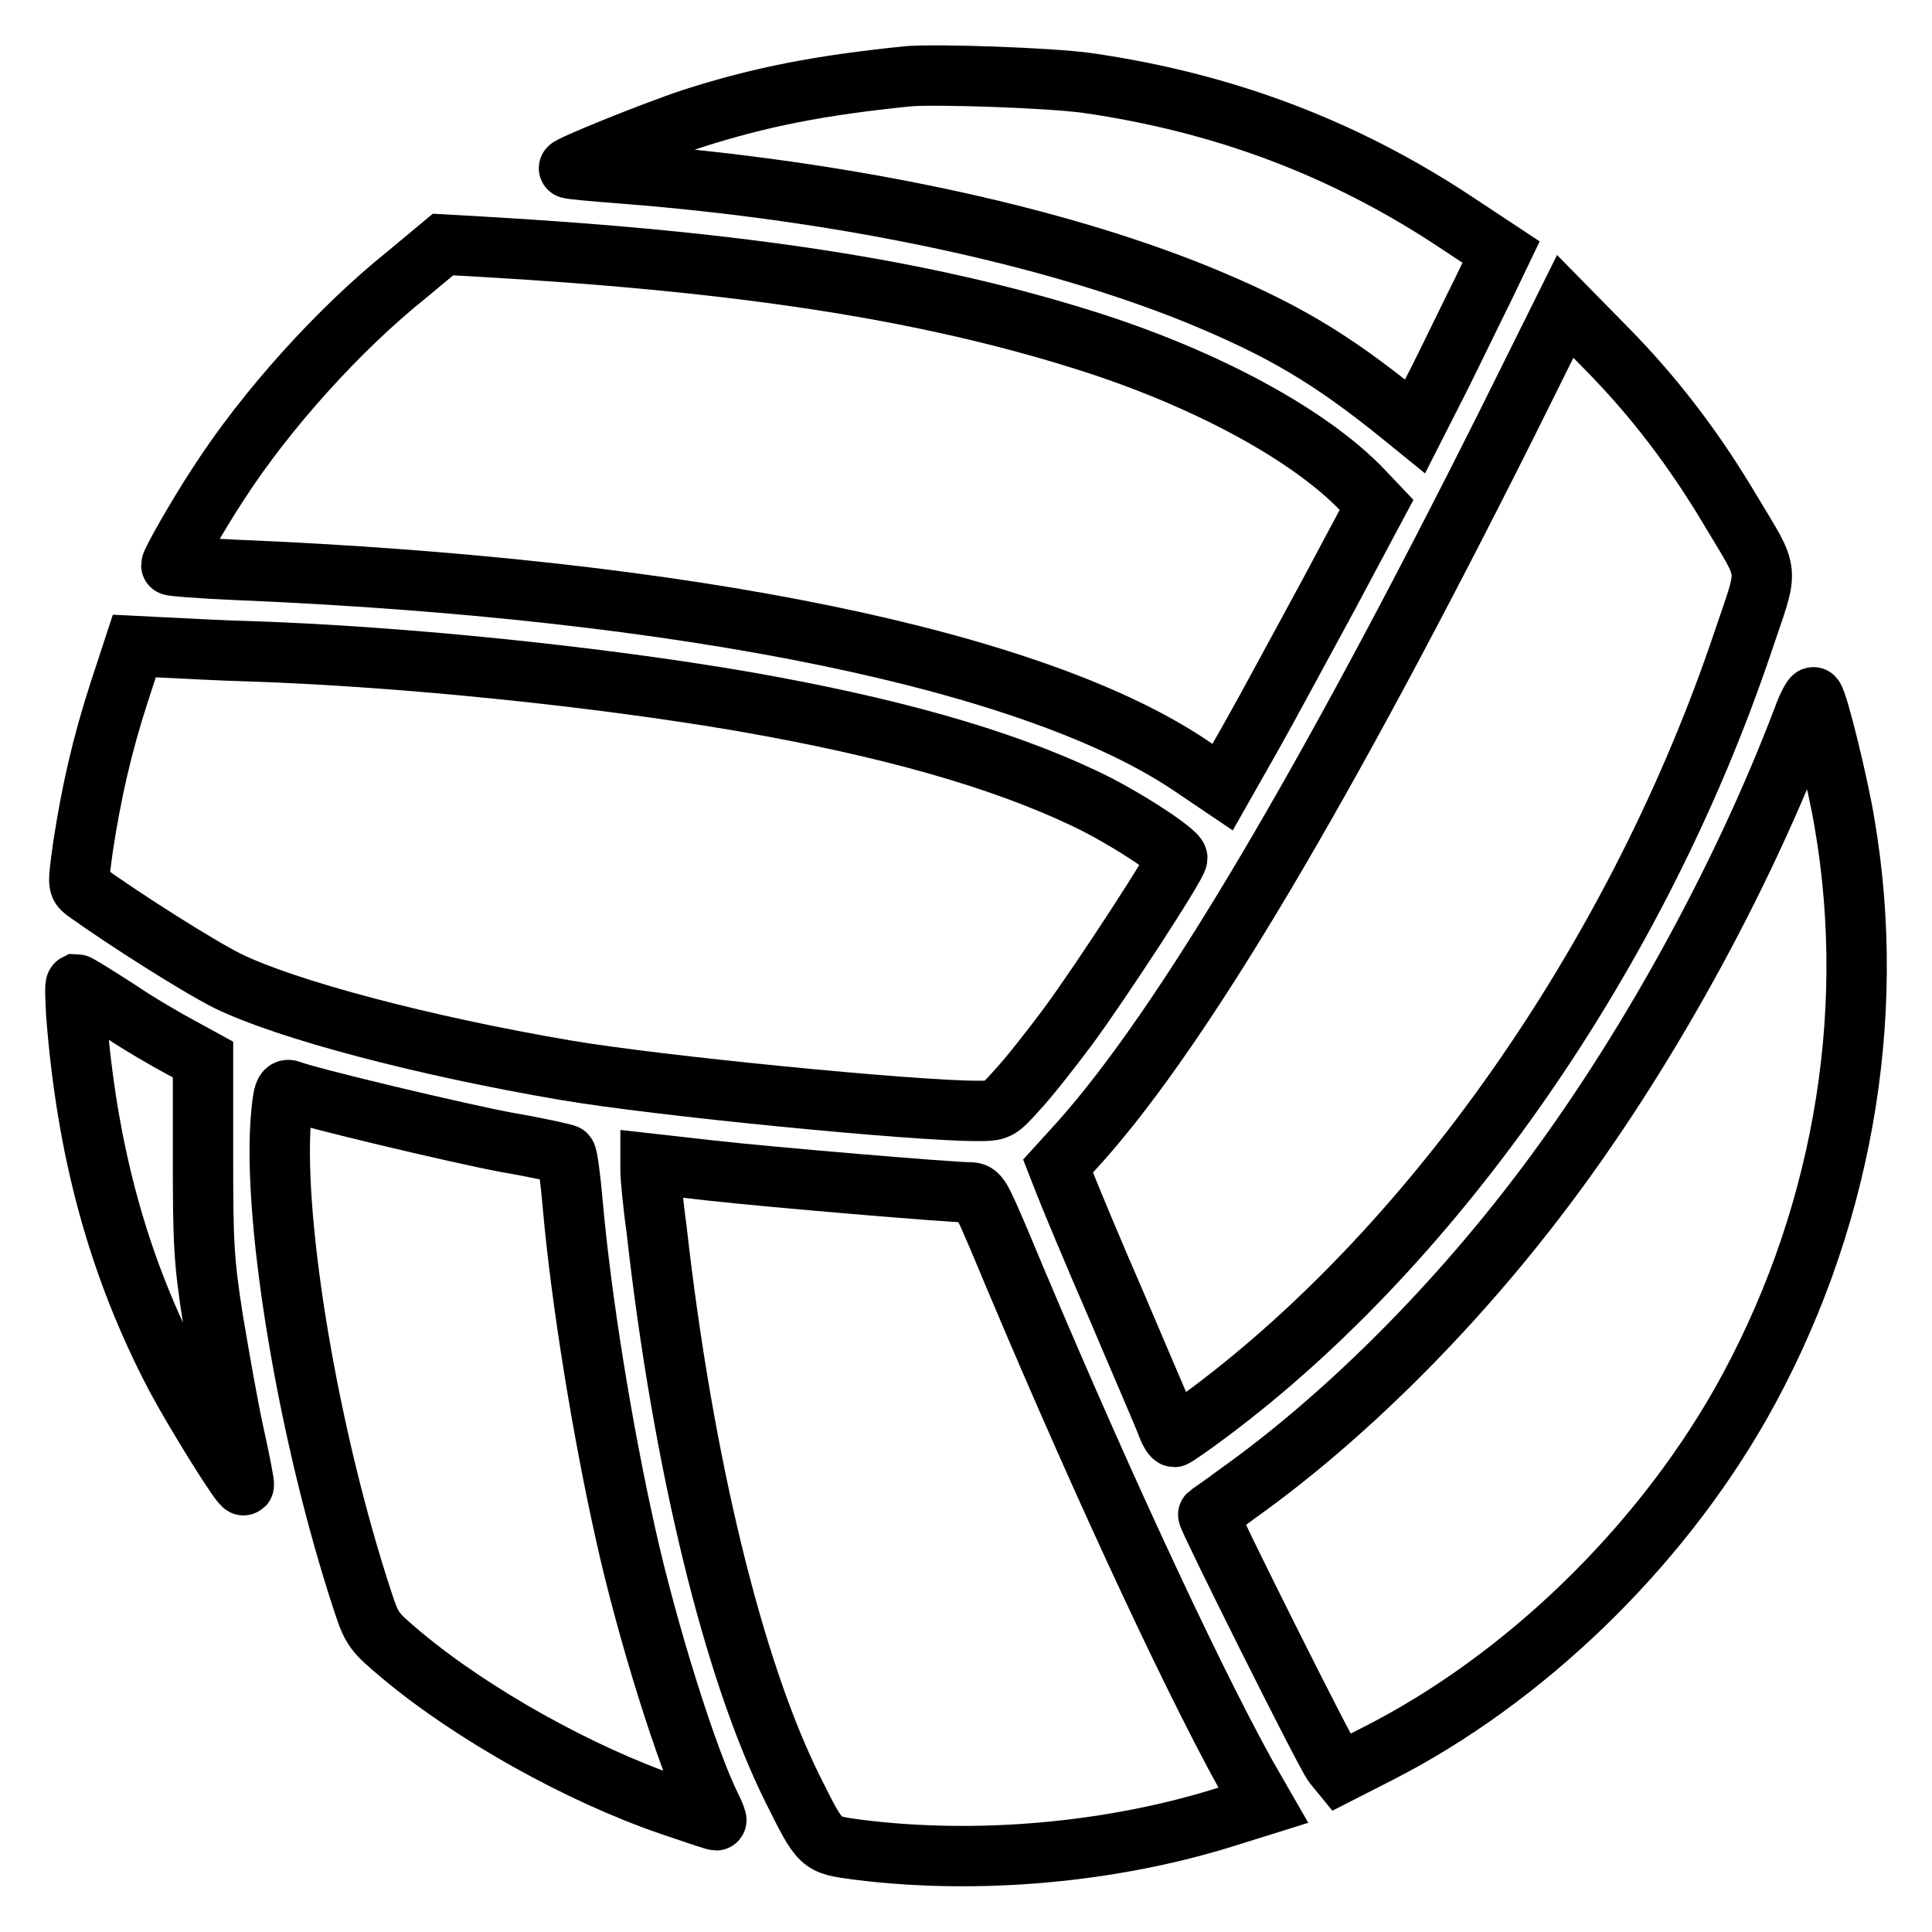 <?xml version="1.0" encoding="utf-8"?>
<!-- Svg Vector Icons : http://www.onlinewebfonts.com/icon -->
<!DOCTYPE svg PUBLIC "-//W3C//DTD SVG 1.1//EN" "http://www.w3.org/Graphics/SVG/1.1/DTD/svg11.dtd">
<svg version="1.1" xmlns="http://www.w3.org/2000/svg" xmlns:xlink="http://www.w3.org/1999/xlink" x="0px" y="0px" viewBox="0 0 256 256" enable-background="new 0 0 256 256" xml:space="preserve">
<g><g><g><path stroke-width="8" fill-opacity="0" stroke="#000000"  d="M120.4,10.1c-11.8,1.2-19.5,2.7-28.6,5.6c-5.7,1.9-16.7,6.4-16.4,6.6c0.1,0.1,3.3,0.4,7.3,0.7c29.3,2.3,56.4,8.1,75.9,16c11.2,4.6,17.7,8.4,27.3,16.2l1.6,1.3l3.3-6.5c1.8-3.6,4.3-8.8,5.7-11.6l2.4-5l-5.9-3.9c-14.9-9.9-30.9-15.9-48.9-18.5C139.1,10.3,124.2,9.8,120.4,10.1z"/><path stroke-width="8" fill-opacity="0" stroke="#000000"  d="M53.9,36.4c-9,7.2-18.7,18-24.9,27.6c-2.7,4.1-6.3,10.4-6.3,10.9c0,0.1,3.7,0.4,8.3,0.6c60.2,2.5,106.3,12,127,26.1l4,2.7l3.8-6.7c2.1-3.7,6.6-12.1,10.2-18.7l6.4-12l-1.9-2c-7-7.3-20.8-14.8-36.7-19.8c-21.3-6.7-45.3-10.4-79.8-12.4l-5.3-0.3L53.9,36.4z"/><path stroke-width="8" fill-opacity="0" stroke="#000000"  d="M199.7,56.1c-24,47.9-42.8,79.7-56.5,95.1l-3,3.3l0.9,2.3c0.5,1.3,3.6,8.8,7,16.6c3.3,7.8,6.4,14.9,6.6,15.6c0.3,0.8,0.7,1.4,0.9,1.4c0.1,0,2.3-1.5,4.7-3.3c30.2-22.6,56.9-61.1,70.7-102.2c3.4-10.1,3.6-8.4-1.6-17.1c-4.8-8.1-10.1-15.1-16.5-21.6l-5.5-5.6L199.7,56.1z"/><path stroke-width="8" fill-opacity="0" stroke="#000000"  d="M15.8,91.7c-2.3,7.1-3.7,13.3-4.8,20.5c-0.7,5.1-0.7,5.1,0.3,5.9c5.3,3.8,14.9,9.9,18.9,11.9c7.8,3.8,25.9,8.6,44.7,11.8c12.3,2.1,46.1,5.4,54.5,5.4c2.9,0,2.9,0,5.5-2.9c1.4-1.5,4.4-5.3,6.7-8.4c4.2-5.7,14.4-21.3,14.4-22.2c0-0.8-7.3-5.6-12.5-8c-11-5.2-25.7-9.4-45.3-12.8c-18.7-3.2-44.3-5.9-65-6.6c-4-0.1-9.2-0.4-11.4-0.5l-4-0.2L15.8,91.7z"/><path stroke-width="8" fill-opacity="0" stroke="#000000"  d="M238.9,95.2c-8.2,21.6-21.1,44.9-34.7,62.8c-11.9,15.7-26.3,30-40.2,39.9c-2,1.5-3.8,2.7-3.9,2.8c-0.2,0.2,15.5,31.7,16.6,33.1l0.9,1.1l5.1-2.6c19.2-9.8,36.9-26.9,47.9-46.2c13.3-23.5,18.3-51,13.8-77.1c-0.8-4.9-3.5-16-4.1-16.6C240.2,92.3,239.5,93.5,238.9,95.2z"/><path stroke-width="8" fill-opacity="0" stroke="#000000"  d="M10.1,134.3c1.4,18.3,5.6,33.6,13.2,48.1c2.5,4.7,8.7,14.7,9,14.4c0.1-0.1-0.5-3.2-1.3-6.8c-0.8-3.6-2-10.5-2.8-15.3c-1.2-7.7-1.3-10-1.3-21.5l0-12.8l-3.1-1.7c-1.7-0.9-5.5-3.1-8.3-5c-2.8-1.8-5.2-3.3-5.4-3.3C9.9,130.5,10,132.2,10.1,134.3z"/><path stroke-width="8" fill-opacity="0" stroke="#000000"  d="M37.2,148.5c-1,13.8,3.7,42,10.9,63.8c1.2,3.6,1.4,3.9,5.1,7c9.3,7.8,23.6,15.8,35.6,19.9c3.2,1.1,5.9,2,6.1,2c0.1,0-0.2-0.8-0.7-1.8c-3.1-6.2-8.5-23.4-11.3-36.1c-3.1-13.8-5.9-31.2-7-43.6c-0.3-3.5-0.7-6.5-0.9-6.7c-0.1-0.1-3.6-0.9-7.7-1.6c-6.5-1.2-26.6-6-28.8-6.9C37.7,144.2,37.5,144.8,37.2,148.5z"/><path stroke-width="8" fill-opacity="0" stroke="#000000"  d="M86.2,155.3c0,0.5,0.3,4,0.8,7.6c3.5,31.1,10.2,58.4,18,74.1c3.8,7.6,3.6,7.4,8.7,8.1c15.9,2,33.7,0.4,48.9-4.4l4.8-1.5l-2.3-4c-7.8-14.1-20.8-42.3-32.7-70.9c-2.5-5.8-2.7-6.3-3.9-6.3c-2.5,0-26.3-2-34.3-2.9l-8-0.9V155.3L86.2,155.3z"/></g></g></g>
</svg>